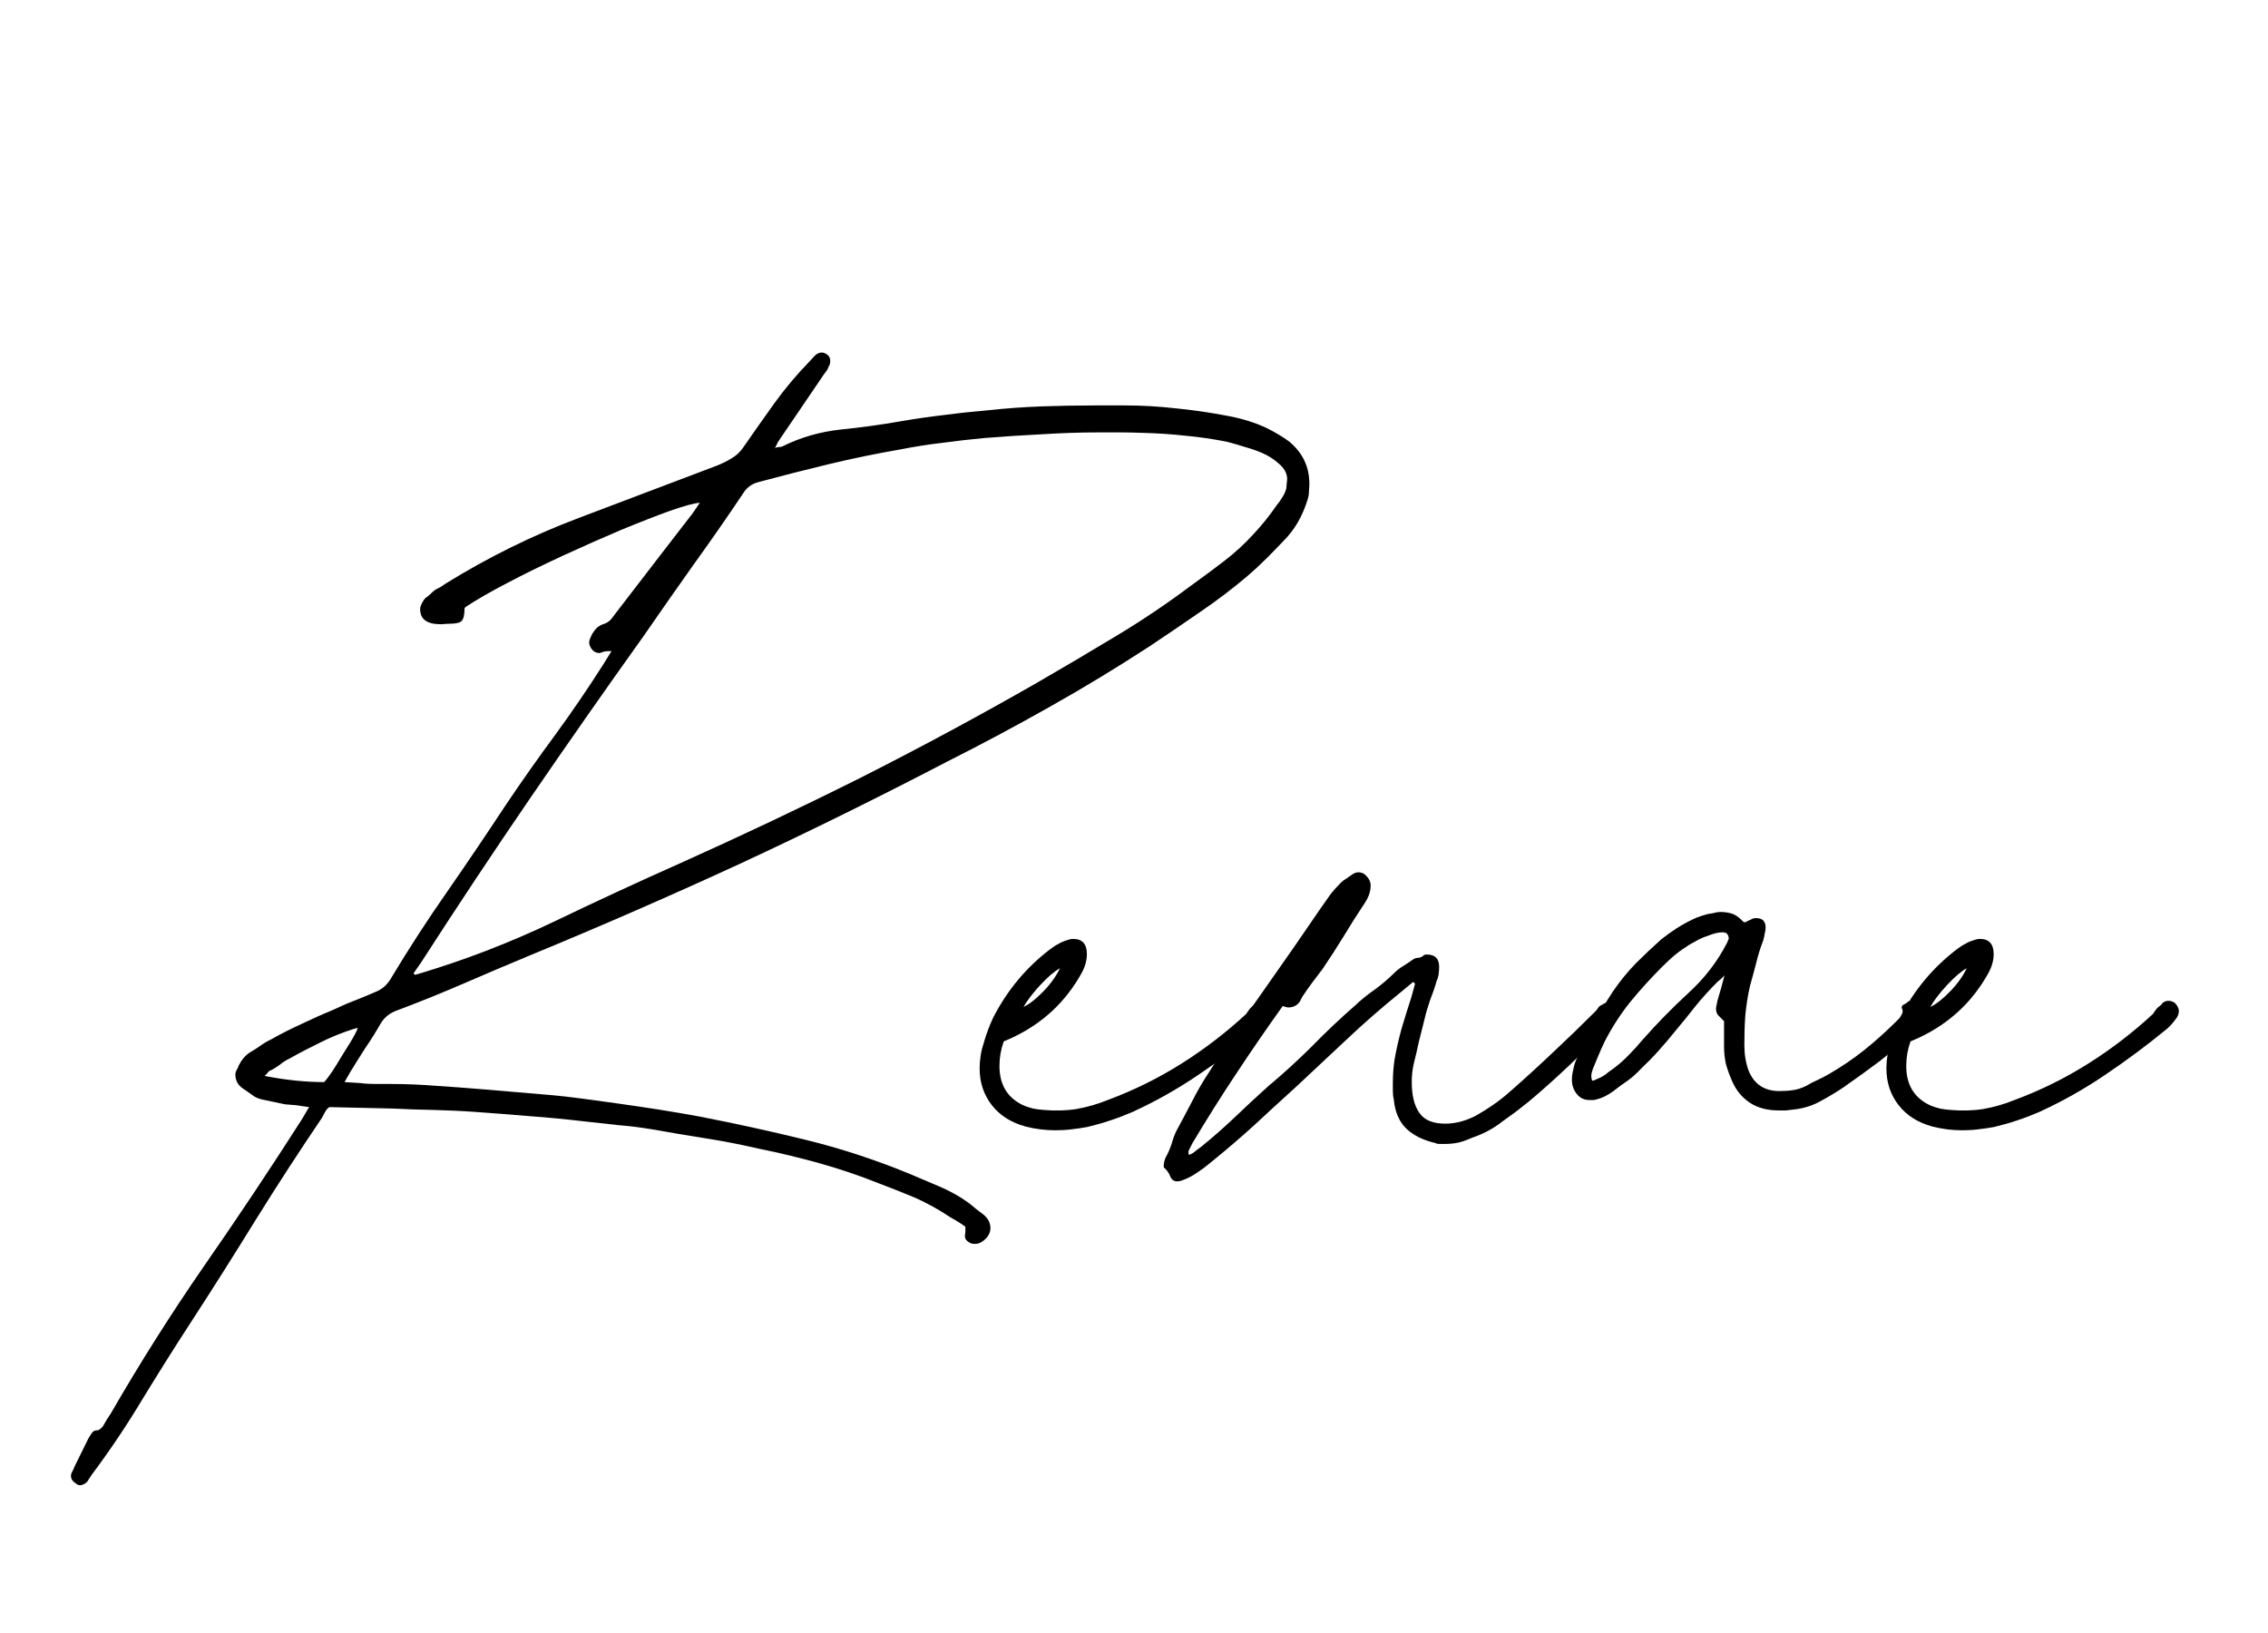 <svg xmlns="http://www.w3.org/2000/svg" xmlns:xlink="http://www.w3.org/1999/xlink" width="100" zoomAndPan="magnify" viewBox="0 0 75 54" height="72" preserveAspectRatio="xMidYMid meet" version="1.0"><defs><g/></defs><g fill="#000000" fill-opacity="1"><g transform="translate(2.346, 38.626)"><g><path d="M 0.156 10.422 C 0.051 10.359 0 10.273 0 10.172 C 0 10.129 0.016 10.082 0.047 10.031 C 0.078 9.977 0.098 9.93 0.109 9.891 L 0.578 8.938 C 0.609 8.883 0.645 8.828 0.688 8.766 C 0.727 8.703 0.785 8.672 0.859 8.672 C 0.898 8.672 0.938 8.656 0.969 8.625 C 1.008 8.594 1.039 8.562 1.062 8.531 C 1.102 8.457 1.145 8.383 1.188 8.312 C 1.227 8.25 1.27 8.188 1.312 8.125 C 2.281 6.445 3.312 4.816 4.406 3.234 C 5.508 1.648 6.582 0.039 7.625 -1.594 L 7.875 -2.016 L 7.453 -2.078 L 7.078 -2.109 L 6.328 -2.266 C 6.191 -2.297 6.078 -2.348 5.984 -2.422 C 5.891 -2.492 5.785 -2.566 5.672 -2.641 C 5.516 -2.754 5.438 -2.906 5.438 -3.094 C 5.438 -3.145 5.453 -3.195 5.484 -3.25 C 5.516 -3.301 5.535 -3.348 5.547 -3.391 C 5.648 -3.586 5.773 -3.734 5.922 -3.828 C 6.035 -3.891 6.148 -3.961 6.266 -4.047 C 6.379 -4.129 6.492 -4.195 6.609 -4.25 C 6.941 -4.438 7.281 -4.609 7.625 -4.766 C 7.969 -4.93 8.305 -5.082 8.641 -5.219 C 8.879 -5.332 9.117 -5.438 9.359 -5.531 C 9.598 -5.625 9.836 -5.723 10.078 -5.828 C 10.285 -5.91 10.453 -6.055 10.578 -6.266 C 11.172 -7.254 11.797 -8.219 12.453 -9.156 C 13.109 -10.102 13.75 -11.051 14.375 -12 C 14.906 -12.789 15.453 -13.566 16.016 -14.328 C 16.578 -15.098 17.113 -15.883 17.625 -16.688 L 17.875 -17.094 L 17.75 -17.094 C 17.707 -17.094 17.664 -17.086 17.625 -17.078 C 17.594 -17.066 17.547 -17.051 17.484 -17.031 C 17.367 -17.031 17.273 -17.082 17.203 -17.188 C 17.129 -17.301 17.117 -17.41 17.172 -17.516 C 17.211 -17.629 17.27 -17.727 17.344 -17.812 C 17.414 -17.895 17.5 -17.953 17.594 -17.984 C 17.738 -18.023 17.852 -18.113 17.938 -18.25 L 19.609 -20.422 L 20.562 -21.656 L 20.797 -22 C 20.609 -21.988 20.281 -21.898 19.812 -21.734 C 19.344 -21.566 18.797 -21.352 18.172 -21.094 C 17.555 -20.832 16.922 -20.551 16.266 -20.25 C 15.609 -19.945 14.992 -19.645 14.422 -19.344 C 13.859 -19.051 13.406 -18.789 13.062 -18.562 C 13.031 -18.539 13.016 -18.52 13.016 -18.5 C 13.016 -18.301 12.984 -18.164 12.922 -18.094 C 12.859 -18.031 12.723 -18 12.516 -18 C 12.43 -18 12.348 -17.992 12.266 -17.984 C 12.18 -17.984 12.094 -17.988 12 -18 C 11.695 -18.051 11.547 -18.211 11.547 -18.484 C 11.547 -18.555 11.582 -18.648 11.656 -18.766 C 11.688 -18.816 11.727 -18.859 11.781 -18.891 C 11.832 -18.93 11.879 -18.973 11.922 -19.016 C 11.992 -19.086 12.066 -19.141 12.141 -19.172 C 12.223 -19.211 12.305 -19.266 12.391 -19.328 C 13.805 -20.203 15.273 -20.926 16.797 -21.5 C 18.328 -22.082 19.852 -22.66 21.375 -23.234 C 21.551 -23.305 21.707 -23.383 21.844 -23.469 C 21.988 -23.551 22.113 -23.664 22.219 -23.812 C 22.57 -24.32 22.922 -24.816 23.266 -25.297 C 23.617 -25.785 24.004 -26.242 24.422 -26.672 L 24.594 -26.859 C 24.664 -26.93 24.742 -26.969 24.828 -26.969 C 24.891 -26.969 24.945 -26.945 25 -26.906 C 25.07 -26.863 25.109 -26.789 25.109 -26.688 C 25.109 -26.613 25.094 -26.555 25.062 -26.516 C 25.039 -26.453 25.016 -26.398 24.984 -26.359 C 24.953 -26.316 24.922 -26.273 24.891 -26.234 L 23.469 -24.141 C 23.438 -24.098 23.406 -24.051 23.375 -24 C 23.352 -23.945 23.32 -23.883 23.281 -23.812 C 23.332 -23.832 23.379 -23.844 23.422 -23.844 C 23.461 -23.844 23.492 -23.848 23.516 -23.859 C 24.117 -24.16 24.766 -24.348 25.453 -24.422 C 26.148 -24.492 26.828 -24.586 27.484 -24.703 C 27.961 -24.785 28.438 -24.852 28.906 -24.906 C 29.383 -24.969 29.867 -25.02 30.359 -25.062 C 30.93 -25.125 31.508 -25.164 32.094 -25.188 C 32.676 -25.207 33.254 -25.219 33.828 -25.219 L 34.875 -25.219 C 35.414 -25.219 35.961 -25.188 36.516 -25.125 C 37.078 -25.07 37.625 -24.992 38.156 -24.891 C 38.656 -24.805 39.109 -24.672 39.516 -24.484 C 39.816 -24.336 40.078 -24.18 40.297 -24.016 C 40.734 -23.648 40.953 -23.188 40.953 -22.625 C 40.953 -22.539 40.945 -22.453 40.938 -22.359 C 40.938 -22.273 40.922 -22.188 40.891 -22.094 C 40.723 -21.551 40.461 -21.102 40.109 -20.75 C 39.922 -20.551 39.727 -20.352 39.531 -20.156 C 39.332 -19.957 39.125 -19.766 38.906 -19.578 C 38.414 -19.16 37.895 -18.766 37.344 -18.391 C 36.801 -18.016 36.25 -17.641 35.688 -17.266 C 34.613 -16.566 33.516 -15.898 32.391 -15.266 C 31.266 -14.629 30.125 -14.02 28.969 -13.438 C 26.727 -12.27 24.457 -11.148 22.156 -10.078 C 19.852 -9.016 17.523 -8 15.172 -7.031 C 14.441 -6.727 13.719 -6.422 13 -6.109 C 12.281 -5.797 11.547 -5.5 10.797 -5.219 C 10.547 -5.133 10.359 -4.984 10.234 -4.766 C 10.078 -4.492 9.91 -4.227 9.734 -3.969 C 9.566 -3.707 9.398 -3.441 9.234 -3.172 L 9.047 -2.844 L 9.562 -2.812 C 9.738 -2.789 9.91 -2.781 10.078 -2.781 C 10.254 -2.781 10.426 -2.781 10.594 -2.781 C 11.102 -2.781 11.602 -2.758 12.094 -2.719 C 12.594 -2.688 13.086 -2.648 13.578 -2.609 L 15.781 -2.422 C 16.156 -2.391 16.531 -2.348 16.906 -2.297 C 17.289 -2.242 17.672 -2.191 18.047 -2.141 C 18.504 -2.078 18.961 -2.008 19.422 -1.938 C 19.891 -1.863 20.348 -1.785 20.797 -1.703 C 21.973 -1.473 23.133 -1.219 24.281 -0.938 C 25.438 -0.656 26.57 -0.285 27.688 0.172 C 28.031 0.316 28.375 0.461 28.719 0.609 C 29.062 0.754 29.379 0.93 29.672 1.141 C 29.754 1.203 29.836 1.27 29.922 1.344 C 30.016 1.414 30.102 1.484 30.188 1.547 C 30.332 1.672 30.406 1.816 30.406 1.984 C 30.406 2.141 30.332 2.273 30.188 2.391 C 30.051 2.504 29.906 2.535 29.75 2.484 C 29.625 2.422 29.562 2.344 29.562 2.25 L 29.578 2.094 L 29.578 1.938 C 29.504 1.883 29.426 1.832 29.344 1.781 C 29.258 1.727 29.172 1.676 29.078 1.625 C 28.703 1.375 28.316 1.16 27.922 0.984 C 27.523 0.816 27.117 0.656 26.703 0.5 C 26.078 0.25 25.43 0.031 24.766 -0.156 C 24.098 -0.344 23.426 -0.504 22.75 -0.641 C 22.176 -0.773 21.586 -0.891 20.984 -0.984 C 20.391 -1.078 19.801 -1.176 19.219 -1.281 C 18.844 -1.344 18.461 -1.391 18.078 -1.422 C 17.703 -1.461 17.328 -1.504 16.953 -1.547 C 16.348 -1.617 15.742 -1.676 15.141 -1.719 C 14.547 -1.77 13.945 -1.816 13.344 -1.859 C 12.895 -1.891 12.445 -1.91 12 -1.922 C 11.551 -1.93 11.098 -1.945 10.641 -1.969 L 8.547 -2.016 C 8.492 -1.984 8.445 -1.93 8.406 -1.859 C 8.375 -1.797 8.336 -1.727 8.297 -1.656 C 7.555 -0.562 6.832 0.551 6.125 1.688 C 5.426 2.82 4.719 3.941 4 5.047 C 3.445 5.898 2.906 6.758 2.375 7.625 C 1.852 8.5 1.289 9.336 0.688 10.141 C 0.656 10.191 0.625 10.238 0.594 10.281 C 0.57 10.332 0.539 10.375 0.5 10.406 C 0.363 10.508 0.25 10.516 0.156 10.422 Z M 11.375 -6.391 L 11.594 -6.453 C 13.07 -6.898 14.516 -7.457 15.922 -8.125 C 17.328 -8.801 18.734 -9.453 20.141 -10.078 C 22.16 -10.984 24.16 -11.93 26.141 -12.922 C 28.117 -13.922 30.062 -14.969 31.969 -16.062 C 32.832 -16.562 33.695 -17.07 34.562 -17.594 C 35.426 -18.113 36.254 -18.672 37.047 -19.266 C 37.422 -19.535 37.785 -19.805 38.141 -20.078 C 38.492 -20.348 38.82 -20.648 39.125 -20.984 C 39.27 -21.141 39.398 -21.289 39.516 -21.438 C 39.641 -21.594 39.758 -21.754 39.875 -21.922 C 39.945 -22.004 40.008 -22.094 40.062 -22.188 C 40.125 -22.281 40.164 -22.375 40.188 -22.469 C 40.195 -22.531 40.203 -22.586 40.203 -22.641 C 40.211 -22.691 40.219 -22.738 40.219 -22.781 C 40.219 -22.977 40.117 -23.156 39.922 -23.312 C 39.773 -23.445 39.602 -23.555 39.406 -23.641 C 39.219 -23.723 39.023 -23.789 38.828 -23.844 C 38.641 -23.906 38.441 -23.961 38.234 -24.016 C 37.773 -24.109 37.312 -24.176 36.844 -24.219 C 36.375 -24.27 35.906 -24.301 35.438 -24.312 C 35.195 -24.32 34.957 -24.328 34.719 -24.328 C 34.488 -24.328 34.25 -24.328 34 -24.328 C 33.375 -24.328 32.742 -24.305 32.109 -24.266 C 31.473 -24.234 30.836 -24.191 30.203 -24.141 C 29.742 -24.098 29.285 -24.047 28.828 -23.984 C 28.367 -23.93 27.906 -23.859 27.438 -23.766 C 26.645 -23.629 25.859 -23.469 25.078 -23.281 C 24.297 -23.094 23.52 -22.895 22.75 -22.688 C 22.52 -22.633 22.344 -22.504 22.219 -22.297 C 21.688 -21.504 21.141 -20.719 20.578 -19.938 C 20.023 -19.156 19.477 -18.375 18.938 -17.594 C 17.664 -15.812 16.414 -14.023 15.188 -12.234 C 13.969 -10.453 12.766 -8.641 11.578 -6.797 L 11.328 -6.438 Z M 8.375 -2.844 C 8.477 -2.957 8.609 -3.141 8.766 -3.391 C 8.922 -3.648 9.07 -3.895 9.219 -4.125 C 9.363 -4.363 9.453 -4.531 9.484 -4.625 C 9.461 -4.633 9.41 -4.625 9.328 -4.594 C 8.961 -4.477 8.602 -4.332 8.25 -4.156 C 7.906 -3.988 7.566 -3.812 7.234 -3.625 C 7.117 -3.57 7.004 -3.5 6.891 -3.406 C 6.773 -3.32 6.66 -3.254 6.547 -3.203 C 6.523 -3.18 6.504 -3.156 6.484 -3.125 C 6.461 -3.102 6.438 -3.078 6.406 -3.047 C 7.102 -2.91 7.758 -2.844 8.375 -2.844 Z M 8.375 -2.844 "/></g></g></g><g fill="#000000" fill-opacity="1"><g transform="translate(33.348, 38.626)"><g><path d="M 1.547 -1.25 C 1.223 -1.25 0.895 -1.289 0.562 -1.375 C 0.082 -1.508 -0.285 -1.742 -0.547 -2.078 C -0.816 -2.422 -0.953 -2.828 -0.953 -3.297 C -0.953 -3.586 -0.906 -3.875 -0.812 -4.156 C -0.727 -4.445 -0.625 -4.723 -0.5 -4.984 C -0.039 -5.879 0.582 -6.629 1.375 -7.234 C 1.469 -7.305 1.555 -7.363 1.641 -7.406 C 1.723 -7.457 1.816 -7.5 1.922 -7.531 C 2.004 -7.562 2.078 -7.578 2.141 -7.578 C 2.441 -7.578 2.594 -7.41 2.594 -7.078 C 2.594 -6.867 2.535 -6.66 2.422 -6.453 C 1.891 -5.492 1.125 -4.781 0.125 -4.312 L -0.156 -4.188 C -0.25 -3.926 -0.297 -3.656 -0.297 -3.375 C -0.297 -2.77 -0.047 -2.344 0.453 -2.094 C 0.566 -2.039 0.688 -2 0.812 -1.969 C 0.938 -1.945 1.055 -1.93 1.172 -1.922 C 1.547 -1.891 1.906 -1.898 2.25 -1.953 C 2.602 -2.016 2.945 -2.113 3.281 -2.25 C 4.145 -2.57 4.957 -2.973 5.719 -3.453 C 6.477 -3.93 7.191 -4.477 7.859 -5.094 C 7.898 -5.156 7.938 -5.207 7.969 -5.25 C 8.008 -5.301 8.062 -5.348 8.125 -5.391 C 8.188 -5.484 8.27 -5.531 8.375 -5.531 C 8.445 -5.531 8.516 -5.508 8.578 -5.469 C 8.672 -5.375 8.719 -5.281 8.719 -5.188 C 8.719 -5.125 8.695 -5.055 8.656 -4.984 C 8.539 -4.816 8.426 -4.688 8.312 -4.594 C 7.664 -4.062 6.992 -3.562 6.297 -3.094 C 5.609 -2.625 4.879 -2.211 4.109 -1.859 C 3.867 -1.754 3.625 -1.66 3.375 -1.578 C 3.125 -1.492 2.867 -1.422 2.609 -1.359 C 2.441 -1.328 2.266 -1.301 2.078 -1.281 C 1.898 -1.258 1.723 -1.25 1.547 -1.25 Z M 0.5 -5.328 C 0.695 -5.422 0.914 -5.594 1.156 -5.844 C 1.406 -6.102 1.586 -6.359 1.703 -6.609 C 1.516 -6.504 1.297 -6.316 1.047 -6.047 C 0.797 -5.773 0.613 -5.535 0.5 -5.328 Z M 0.5 -5.328 "/></g></g></g><g fill="#000000" fill-opacity="1"><g transform="translate(41.81, 38.626)"><g><path d="M -2.891 0.438 C -2.992 0.438 -3.066 0.383 -3.109 0.281 C -3.148 0.176 -3.211 0.082 -3.297 0 C -3.316 -0.008 -3.328 -0.023 -3.328 -0.047 C -3.328 -0.16 -3.305 -0.258 -3.266 -0.344 C -3.191 -0.477 -3.129 -0.617 -3.078 -0.766 C -3.035 -0.922 -2.984 -1.066 -2.922 -1.203 C -2.742 -1.535 -2.566 -1.867 -2.391 -2.203 C -2.223 -2.535 -2.035 -2.859 -1.828 -3.172 C -1.242 -4.109 -0.633 -5.02 0 -5.906 C 0.633 -6.801 1.258 -7.703 1.875 -8.609 C 1.977 -8.754 2.078 -8.895 2.172 -9.031 C 2.273 -9.164 2.395 -9.301 2.531 -9.438 C 2.582 -9.488 2.645 -9.535 2.719 -9.578 C 2.789 -9.629 2.859 -9.676 2.922 -9.719 C 2.984 -9.758 3.047 -9.781 3.109 -9.781 C 3.223 -9.781 3.316 -9.734 3.391 -9.641 C 3.473 -9.555 3.516 -9.457 3.516 -9.344 C 3.516 -9.227 3.492 -9.117 3.453 -9.016 C 3.41 -8.91 3.352 -8.805 3.281 -8.703 C 3.051 -8.359 2.828 -8.004 2.609 -7.641 C 2.391 -7.285 2.16 -6.93 1.922 -6.578 C 1.816 -6.441 1.703 -6.289 1.578 -6.125 C 1.461 -5.969 1.352 -5.812 1.25 -5.656 L 1.172 -5.5 C 1.078 -5.375 0.953 -5.312 0.797 -5.312 C 0.754 -5.312 0.691 -5.328 0.609 -5.359 C 0.078 -4.617 -0.438 -3.867 -0.938 -3.109 C -1.438 -2.359 -1.914 -1.598 -2.375 -0.828 C -2.406 -0.766 -2.438 -0.703 -2.469 -0.641 C -2.508 -0.586 -2.52 -0.52 -2.5 -0.438 C -2.426 -0.457 -2.359 -0.492 -2.297 -0.547 C -2.234 -0.598 -2.172 -0.645 -2.109 -0.688 C -1.711 -1.008 -1.332 -1.344 -0.969 -1.688 C -0.613 -2.031 -0.25 -2.367 0.125 -2.703 C 0.633 -3.129 1.117 -3.57 1.578 -4.031 C 2.035 -4.5 2.508 -4.945 3 -5.375 C 3.195 -5.562 3.414 -5.738 3.656 -5.906 C 3.895 -6.082 4.109 -6.266 4.297 -6.453 C 4.379 -6.535 4.473 -6.609 4.578 -6.672 C 4.691 -6.742 4.801 -6.816 4.906 -6.891 C 4.957 -6.93 5.02 -6.953 5.094 -6.953 C 5.164 -6.961 5.223 -6.988 5.266 -7.031 C 5.285 -7.051 5.32 -7.062 5.375 -7.062 C 5.645 -7.062 5.781 -6.926 5.781 -6.656 C 5.781 -6.582 5.773 -6.504 5.766 -6.422 C 5.754 -6.336 5.734 -6.266 5.703 -6.203 C 5.641 -5.984 5.566 -5.77 5.484 -5.562 C 5.41 -5.352 5.348 -5.141 5.297 -4.922 C 5.234 -4.68 5.172 -4.43 5.109 -4.172 C 5.055 -3.922 5 -3.676 4.938 -3.438 C 4.895 -3.25 4.875 -3.051 4.875 -2.844 C 4.875 -2.406 4.957 -2.066 5.125 -1.828 C 5.289 -1.586 5.578 -1.469 5.984 -1.469 C 6.297 -1.469 6.613 -1.547 6.938 -1.703 C 7.145 -1.816 7.348 -1.941 7.547 -2.078 C 7.742 -2.211 7.938 -2.363 8.125 -2.531 C 8.613 -2.957 9.086 -3.391 9.547 -3.828 C 10.016 -4.266 10.484 -4.719 10.953 -5.188 C 10.992 -5.227 11.023 -5.27 11.047 -5.312 C 11.078 -5.352 11.113 -5.379 11.156 -5.391 C 11.227 -5.441 11.285 -5.469 11.328 -5.469 C 11.43 -5.469 11.504 -5.441 11.547 -5.391 C 11.68 -5.266 11.711 -5.145 11.641 -5.031 C 11.598 -4.969 11.551 -4.898 11.5 -4.828 C 11.457 -4.766 11.41 -4.703 11.359 -4.641 C 10.941 -4.223 10.516 -3.805 10.078 -3.391 C 9.648 -2.984 9.207 -2.586 8.75 -2.203 C 8.602 -2.086 8.457 -1.973 8.312 -1.859 C 8.164 -1.754 8.016 -1.645 7.859 -1.531 C 7.566 -1.301 7.234 -1.125 6.859 -1 C 6.723 -0.938 6.578 -0.883 6.422 -0.844 C 6.273 -0.812 6.117 -0.797 5.953 -0.797 C 5.898 -0.797 5.848 -0.797 5.797 -0.797 C 5.742 -0.797 5.695 -0.805 5.656 -0.828 C 5.25 -0.922 4.926 -1.082 4.688 -1.312 C 4.457 -1.539 4.32 -1.859 4.281 -2.266 C 4.258 -2.367 4.25 -2.461 4.25 -2.547 C 4.25 -2.629 4.25 -2.719 4.25 -2.812 C 4.25 -3.094 4.27 -3.363 4.312 -3.625 C 4.375 -3.969 4.453 -4.305 4.547 -4.641 C 4.648 -4.984 4.754 -5.316 4.859 -5.641 L 4.984 -6.094 L 4.922 -6.156 L 4.469 -5.781 C 3.863 -5.289 3.281 -4.781 2.719 -4.25 C 2.156 -3.719 1.586 -3.188 1.016 -2.656 C 0.566 -2.25 0.125 -1.844 -0.312 -1.438 C -0.75 -1.039 -1.195 -0.656 -1.656 -0.281 C -1.758 -0.195 -1.867 -0.109 -1.984 -0.016 C -2.098 0.066 -2.211 0.145 -2.328 0.219 C -2.461 0.301 -2.594 0.363 -2.719 0.406 C -2.758 0.426 -2.816 0.438 -2.891 0.438 Z M -2.891 0.438 "/></g></g></g><g fill="#000000" fill-opacity="1"><g transform="translate(53.231, 38.626)"><g><path d="M 5.594 -1.906 C 5.219 -1.906 4.898 -1.988 4.641 -2.156 C 4.379 -2.332 4.188 -2.562 4.062 -2.844 C 3.969 -3.051 3.895 -3.25 3.844 -3.438 C 3.801 -3.633 3.781 -3.832 3.781 -4.031 L 3.781 -4.859 C 3.695 -4.941 3.629 -5.008 3.578 -5.062 C 3.535 -5.125 3.516 -5.191 3.516 -5.266 C 3.516 -5.297 3.52 -5.332 3.531 -5.375 C 3.539 -5.414 3.551 -5.469 3.562 -5.531 C 3.594 -5.645 3.629 -5.77 3.672 -5.906 C 3.711 -6.051 3.754 -6.207 3.797 -6.375 C 3.742 -6.312 3.695 -6.266 3.656 -6.234 C 3.625 -6.211 3.594 -6.188 3.562 -6.156 C 3.301 -5.895 3.055 -5.625 2.828 -5.344 C 2.609 -5.062 2.383 -4.785 2.156 -4.516 C 1.988 -4.305 1.812 -4.098 1.625 -3.891 C 1.438 -3.68 1.238 -3.477 1.031 -3.281 C 0.895 -3.133 0.75 -3.004 0.594 -2.891 C 0.438 -2.785 0.281 -2.672 0.125 -2.547 C 0.051 -2.492 -0.031 -2.441 -0.125 -2.391 C -0.227 -2.336 -0.336 -2.297 -0.453 -2.266 C -0.484 -2.254 -0.52 -2.25 -0.562 -2.25 C -0.602 -2.25 -0.641 -2.25 -0.672 -2.25 C -0.836 -2.25 -0.973 -2.312 -1.078 -2.438 C -1.191 -2.57 -1.25 -2.734 -1.25 -2.922 C -1.25 -3.035 -1.234 -3.148 -1.203 -3.266 C -1.18 -3.391 -1.145 -3.504 -1.094 -3.609 C -0.938 -3.992 -0.754 -4.375 -0.547 -4.75 C -0.336 -5.133 -0.117 -5.5 0.109 -5.844 C 0.336 -6.176 0.586 -6.484 0.859 -6.766 C 1.141 -7.047 1.422 -7.312 1.703 -7.562 C 1.859 -7.688 2.023 -7.805 2.203 -7.922 C 2.379 -8.035 2.555 -8.133 2.734 -8.219 C 2.836 -8.27 2.941 -8.312 3.047 -8.344 C 3.16 -8.383 3.27 -8.41 3.375 -8.422 C 3.426 -8.43 3.473 -8.441 3.516 -8.453 C 3.555 -8.461 3.602 -8.469 3.656 -8.469 C 3.781 -8.469 3.898 -8.453 4.016 -8.422 C 4.129 -8.391 4.238 -8.32 4.344 -8.219 L 4.422 -8.141 L 4.469 -8.125 L 4.734 -8.25 C 4.754 -8.258 4.789 -8.266 4.844 -8.266 C 5.051 -8.266 5.156 -8.16 5.156 -7.953 C 5.156 -7.891 5.145 -7.82 5.125 -7.75 C 5.113 -7.676 5.098 -7.602 5.078 -7.531 C 4.984 -7.289 4.906 -7.039 4.844 -6.781 C 4.781 -6.531 4.711 -6.281 4.641 -6.031 C 4.566 -5.707 4.516 -5.379 4.484 -5.047 C 4.461 -4.723 4.453 -4.395 4.453 -4.062 C 4.453 -3.758 4.5 -3.477 4.594 -3.219 C 4.781 -2.77 5.117 -2.547 5.609 -2.547 C 5.766 -2.547 5.914 -2.555 6.062 -2.578 C 6.207 -2.598 6.352 -2.645 6.5 -2.719 C 6.613 -2.789 6.734 -2.852 6.859 -2.906 C 6.992 -2.969 7.125 -3.035 7.25 -3.109 C 7.664 -3.348 8.055 -3.613 8.422 -3.906 C 8.797 -4.207 9.156 -4.531 9.5 -4.875 C 9.562 -4.938 9.613 -4.988 9.656 -5.031 C 9.695 -5.082 9.703 -5.16 9.672 -5.266 C 9.66 -5.266 9.656 -5.281 9.656 -5.312 C 9.656 -5.352 9.676 -5.383 9.719 -5.406 C 9.77 -5.426 9.812 -5.453 9.844 -5.484 C 9.875 -5.516 9.926 -5.531 10 -5.531 C 10.094 -5.531 10.18 -5.492 10.266 -5.422 C 10.348 -5.348 10.391 -5.258 10.391 -5.156 C 10.391 -5.031 10.352 -4.914 10.281 -4.812 C 10.238 -4.758 10.191 -4.707 10.141 -4.656 C 10.098 -4.602 10.055 -4.555 10.016 -4.516 C 9.66 -4.148 9.297 -3.82 8.922 -3.531 C 8.547 -3.25 8.148 -2.961 7.734 -2.672 C 7.484 -2.504 7.223 -2.348 6.953 -2.203 C 6.68 -2.055 6.395 -1.969 6.094 -1.938 C 6 -1.926 5.91 -1.914 5.828 -1.906 C 5.754 -1.906 5.676 -1.906 5.594 -1.906 Z M -0.578 -2.891 C -0.535 -2.891 -0.488 -2.906 -0.438 -2.938 C -0.332 -2.977 -0.234 -3.031 -0.141 -3.094 C -0.055 -3.164 0.023 -3.227 0.109 -3.281 C 0.305 -3.426 0.477 -3.578 0.625 -3.734 C 0.781 -3.891 0.938 -4.062 1.094 -4.25 C 1.562 -4.781 2.062 -5.289 2.594 -5.781 C 3.133 -6.27 3.566 -6.832 3.891 -7.469 C 3.898 -7.5 3.91 -7.523 3.922 -7.547 C 3.941 -7.578 3.941 -7.617 3.922 -7.672 C 3.898 -7.754 3.836 -7.797 3.734 -7.797 C 3.66 -7.797 3.582 -7.785 3.5 -7.766 C 3.414 -7.742 3.336 -7.719 3.266 -7.688 C 3.16 -7.656 3.055 -7.613 2.953 -7.562 C 2.859 -7.508 2.754 -7.453 2.641 -7.391 C 2.473 -7.285 2.312 -7.172 2.156 -7.047 C 2.008 -6.922 1.867 -6.789 1.734 -6.656 C 1.359 -6.281 1.004 -5.891 0.672 -5.484 C 0.348 -5.078 0.066 -4.641 -0.172 -4.172 C -0.242 -4.023 -0.312 -3.875 -0.375 -3.719 C -0.438 -3.57 -0.5 -3.422 -0.562 -3.266 C -0.594 -3.172 -0.609 -3.098 -0.609 -3.047 C -0.609 -2.984 -0.598 -2.93 -0.578 -2.891 Z M -0.578 -2.891 "/></g></g></g><g fill="#000000" fill-opacity="1"><g transform="translate(63.334, 38.626)"><g><path d="M 1.547 -1.25 C 1.223 -1.25 0.895 -1.289 0.562 -1.375 C 0.082 -1.508 -0.285 -1.742 -0.547 -2.078 C -0.816 -2.422 -0.953 -2.828 -0.953 -3.297 C -0.953 -3.586 -0.906 -3.875 -0.812 -4.156 C -0.727 -4.445 -0.625 -4.723 -0.5 -4.984 C -0.039 -5.879 0.582 -6.629 1.375 -7.234 C 1.469 -7.305 1.555 -7.363 1.641 -7.406 C 1.723 -7.457 1.816 -7.5 1.922 -7.531 C 2.004 -7.562 2.078 -7.578 2.141 -7.578 C 2.441 -7.578 2.594 -7.41 2.594 -7.078 C 2.594 -6.867 2.535 -6.66 2.422 -6.453 C 1.891 -5.492 1.125 -4.781 0.125 -4.312 L -0.156 -4.188 C -0.25 -3.926 -0.297 -3.656 -0.297 -3.375 C -0.297 -2.77 -0.047 -2.344 0.453 -2.094 C 0.566 -2.039 0.688 -2 0.812 -1.969 C 0.938 -1.945 1.055 -1.93 1.172 -1.922 C 1.547 -1.891 1.906 -1.898 2.25 -1.953 C 2.602 -2.016 2.945 -2.113 3.281 -2.25 C 4.145 -2.57 4.957 -2.973 5.719 -3.453 C 6.477 -3.93 7.191 -4.477 7.859 -5.094 C 7.898 -5.156 7.938 -5.207 7.969 -5.25 C 8.008 -5.301 8.062 -5.348 8.125 -5.391 C 8.188 -5.484 8.27 -5.531 8.375 -5.531 C 8.445 -5.531 8.516 -5.508 8.578 -5.469 C 8.672 -5.375 8.719 -5.281 8.719 -5.188 C 8.719 -5.125 8.695 -5.055 8.656 -4.984 C 8.539 -4.816 8.426 -4.688 8.312 -4.594 C 7.664 -4.062 6.992 -3.562 6.297 -3.094 C 5.609 -2.625 4.879 -2.211 4.109 -1.859 C 3.867 -1.754 3.625 -1.66 3.375 -1.578 C 3.125 -1.492 2.867 -1.422 2.609 -1.359 C 2.441 -1.328 2.266 -1.301 2.078 -1.281 C 1.898 -1.258 1.723 -1.25 1.547 -1.25 Z M 0.5 -5.328 C 0.695 -5.422 0.914 -5.594 1.156 -5.844 C 1.406 -6.102 1.586 -6.359 1.703 -6.609 C 1.516 -6.504 1.297 -6.316 1.047 -6.047 C 0.797 -5.773 0.613 -5.535 0.5 -5.328 Z M 0.5 -5.328 "/></g></g></g></svg>